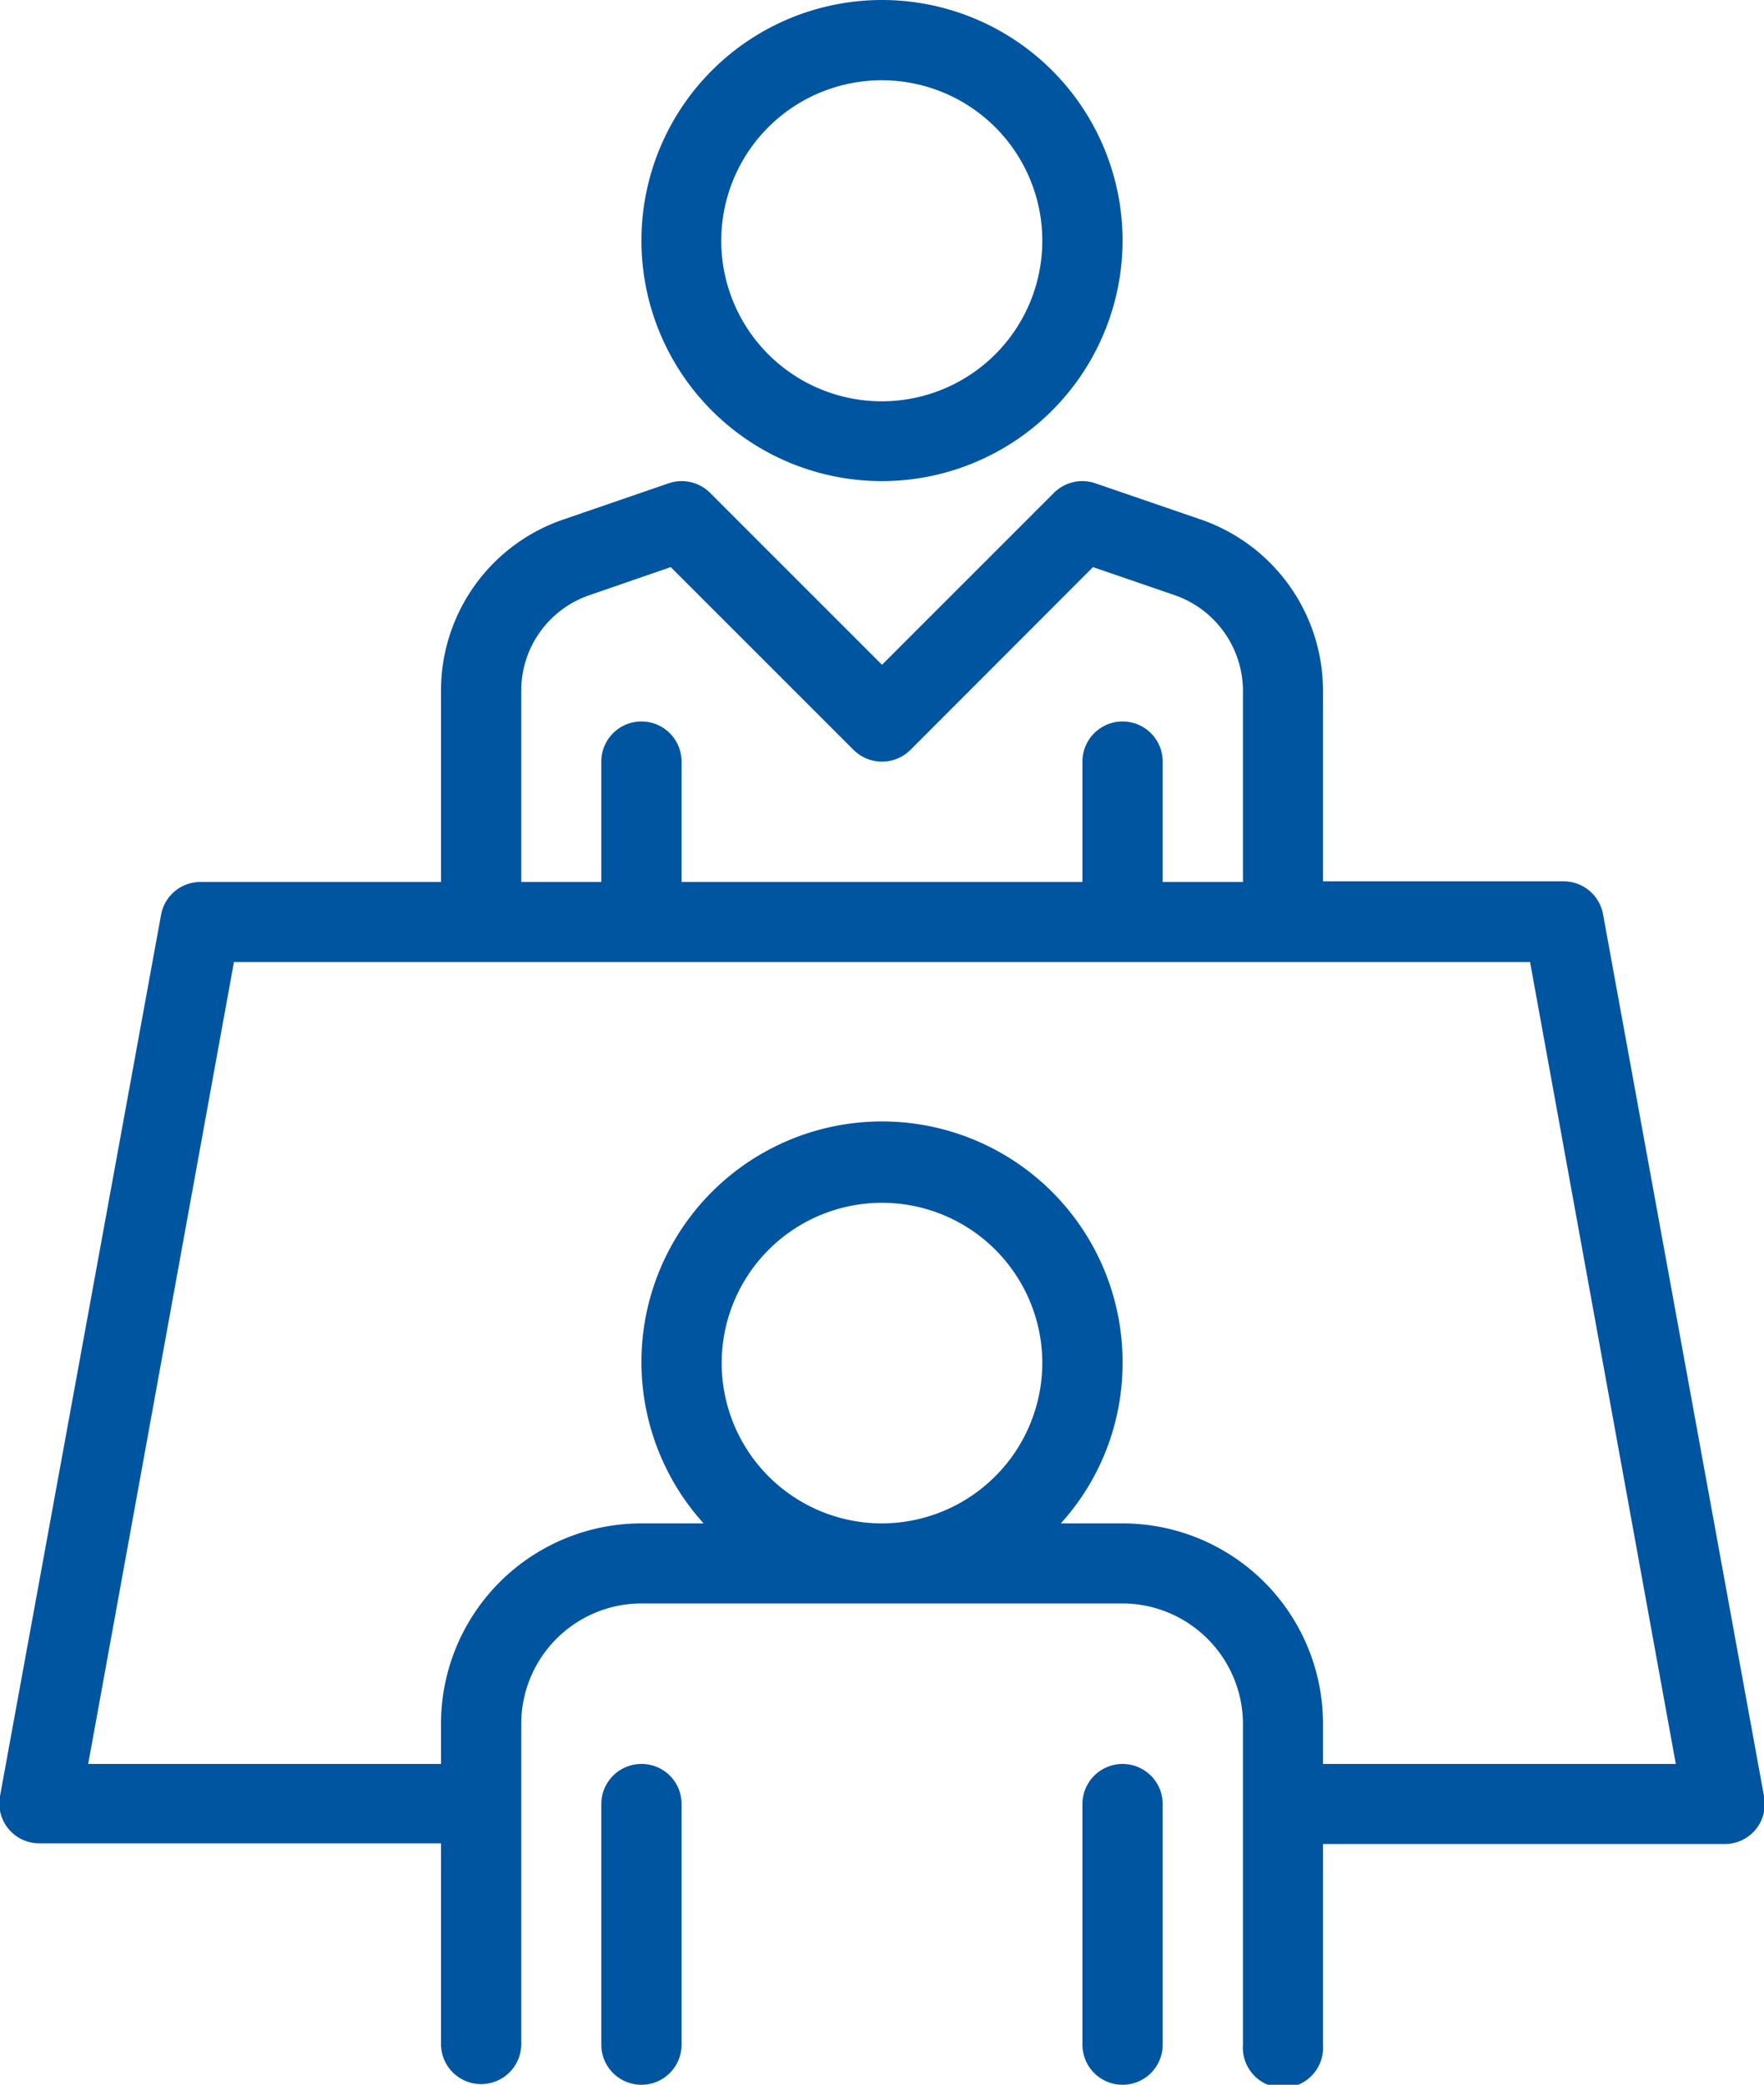 <svg id="レイヤー_1" data-name="レイヤー 1" xmlns="http://www.w3.org/2000/svg" viewBox="0 0 80 94.55"><defs><style>.cls-1{fill:#0055a1;}</style></defs><path class="cls-1" d="M52,27.36A10.92,10.92,0,0,0,62.91,16.45h0A10.91,10.91,0,1,0,52,27.36ZM52,9.18a7.28,7.28,0,0,1,7.27,7.27h0A7.28,7.28,0,1,1,52,9.18ZM41.09,85.54a1.82,1.82,0,0,0-1.82,1.82V98.27a1.82,1.82,0,0,0,3.64,0V87.36A1.81,1.81,0,0,0,41.09,85.54Zm21.82,0a1.82,1.82,0,0,0-1.82,1.82V98.27a1.82,1.82,0,0,0,3.64,0V87.36A1.82,1.82,0,0,0,62.91,85.54ZM84.7,47a1.82,1.82,0,0,0-1.79-1.49H72V36.87a8.22,8.22,0,0,0-5.63-7.8l-4.69-1.61a1.82,1.82,0,0,0-1.88.43L52,35.69l-7.8-7.8a1.82,1.82,0,0,0-1.88-.43l-4.71,1.62A8.2,8.2,0,0,0,32,36.87v8.67H21.09A1.81,1.81,0,0,0,19.31,47L12,87a1.81,1.81,0,0,0,1.79,2.14H32v9.1a1.82,1.82,0,0,0,3.64,0V83.72a5.46,5.46,0,0,1,5.45-5.46H62.91a5.48,5.48,0,0,1,5.46,5.46V98.27a1.82,1.82,0,1,0,3.63,0v-9.1H90.18A1.81,1.81,0,0,0,92,87ZM35.64,36.87a4.57,4.57,0,0,1,3.13-4.35l3.65-1.26,8.29,8.29a1.83,1.83,0,0,0,2.58,0l8.28-8.29,3.64,1.25a4.61,4.61,0,0,1,3.16,4.36v8.67H64.73V40.08a1.82,1.82,0,0,0-3.64,0v5.46H42.91V40.08a1.82,1.82,0,0,0-3.64,0v5.46H35.64ZM52,74.63a7.27,7.27,0,1,1,7.27-7.27h0A7.29,7.29,0,0,1,52,74.63ZM72,85.54V83.72a9.09,9.09,0,0,0-9.09-9.09h-2.8a10.81,10.81,0,0,0,2.8-7.27h0a10.91,10.91,0,1,0-19,7.27h-2.8A9.09,9.09,0,0,0,32,83.72v1.82H16l6.61-36.37H81.39L88,85.54Z" transform="translate(-12 -5.54)"/></svg>